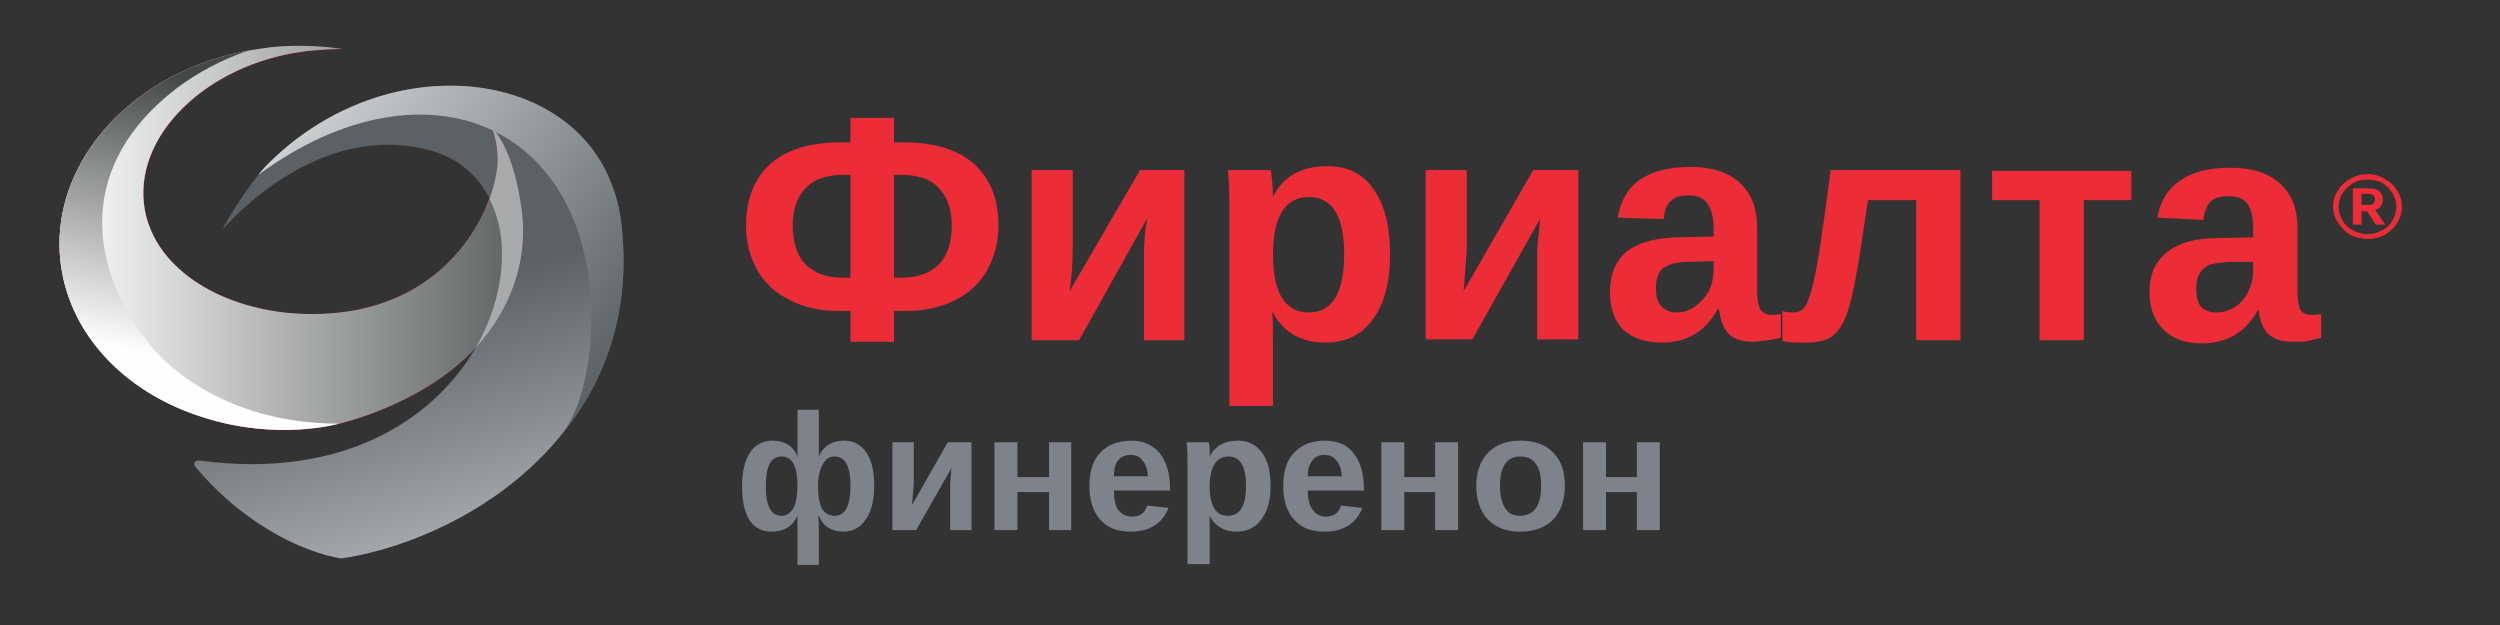 <svg version="1.2" xmlns="http://www.w3.org/2000/svg" viewBox="0 0 316 79" width="316" height="79">
	<rect x="0" y="0" width="316" height="79" fill="#333333" stroke="none"/>
	<defs>
		<clipPath clipPathUnits="userSpaceOnUse" id="cp1">
			<path d="m33.57 21.03c-2.71 2.97-5.37 7.73-5.36 7.79 0.01 0.06 0.06 0.04 0.24-0.15 1.87-2.1 12.77-13.42 26.14-9.59 3.41 0.98 5.84 3.15 7.28 6l0.07 0.14c2.52 5.12 1.9 12.35-1.85 18.78 0 0-0.13 0.22-0.2 0.34-5.39 8.95-16.89 16.22-34.5 13.89-0.69-0.1-1 0.2-0.75 0.71 6.64 7.92 14.44 11.02 18.53 11.65 8.29-1.22 20.27-6.14 28.02-15.92 5.31-6.59 8.62-15.31 7.35-26.38q-0.32-2.74-1.26-5.08c-3.04-8-11.2-12.38-20.37-12.38-7.9 0-16.54 3.24-23.34 10.2z"/>
		</clipPath>
		<linearGradient id="g1" x1="10.7" y1="22.9" x2="25.9" y2="75.9" gradientUnits="userSpaceOnUse">
			<stop offset="0" stop-color="#5b6165"/>
			<stop offset=".46" stop-color="#5b6165"/>
			<stop offset="1" stop-color="#a3a6aa"/>
		</linearGradient>
		<clipPath clipPathUnits="userSpaceOnUse" id="cp2">
			<path d="m37.75 5.79q-1.75 0-3.51 0.18c-0.74 0.08-2.1 0.3-3.13 0.48-0.44 0.08-0.83 0.16-1.07 0.21-12.3 2.75-21.36 11.75-22.42 22.13q-0.21 2.08 0.02 4.23 0.09 0.75 0.22 1.49c1.61 8.63 8.66 15.43 17.96 18.28 9.33 2.97 17.01 0.76 17.01 0.76 0 0 10.25-2.28 16.93-9.21 4.58-4.73 6.92-10.93 6.23-17.33-0.37-3.49-1.46-8.18-3.82-10.88 0.22 0.74 0.57 1.37 0.71 3.65 0.08 1.32-0.24 3.28-1.06 5.44-2.15 5.74-7.78 13-18.77 14.27-12.25 1.41-23.84-4.47-24.86-13.78-1.02-9.3 8.9-18.14 21.17-19.31 1.04-0.1 2.62-0.21 3.88-0.21-0.04 0-0.02 0-0.06-0.01q-2.51-0.38-5.17-0.39z"/>
		</clipPath>
		<linearGradient id="g2" x1="7.5" y1="55.8" x2="66.1" y2="55.8" gradientUnits="userSpaceOnUse">
			<stop offset="0" stop-color="#fefefe"/>
			<stop offset="1" stop-color="#5d6161"/>
		</linearGradient>
		<clipPath clipPathUnits="userSpaceOnUse" id="cp3">
			<path d="m31.11 6.45c-0.44 0.08-0.83 0.16-1.07 0.21-12.3 2.75-21.36 11.75-22.42 22.13q-0.21 2.08 0.02 4.23 0.09 0.75 0.22 1.49c1.61 8.63 8.66 15.43 17.96 18.28 9.33 2.97 17.01 0.76 17.01 0.76q-0.07 0-0.14 0c-16.21-0.05-23.54-9.73-23.54-9.73-7.8-9.56-9.48-22 1.94-31.67 2.8-2.37 5.9-4.08 9.12-5.34 0.22-0.08 0.68-0.24 1.1-0.39q-0.1 0.01-0.2 0.03z"/>
		</clipPath>
		<linearGradient id="g3" x1="7.5" y1="6.2" x2="-1.2" y2="44.2" gradientUnits="userSpaceOnUse">
			<stop offset="0" stop-color="#444849"/>
			<stop offset=".9" stop-color="#fefefe"/>
			<stop offset="1" stop-color="#fefefe"/>
		</linearGradient>
		<clipPath clipPathUnits="userSpaceOnUse" id="cp4">
			<path d="m60.09 44h6.02v-27.51h-6.02z"/>
		</clipPath>
		<clipPath clipPathUnits="userSpaceOnUse" id="cp5">
			<path d="m60.09 44h6.02v-27.5h-6.02z"/>
		</clipPath>
		<clipPath clipPathUnits="userSpaceOnUse" id="cp6">
			<path d="m33.57 21.03q-0.47 0.52-0.93 1.09c10.65-7.88 21.58-9.48 29.65-5.63v0.01c5.67 2.71 9.93 8.13 11.66 15.96 1.59 7.15 0.84 17.23-2.76 22.21 5.31-6.59 8.62-15.31 7.35-26.38q-0.32-2.74-1.26-5.08c-3.04-8-11.2-12.38-20.37-12.38-7.9 0-16.54 3.24-23.34 10.2z"/>
		</clipPath>
		<linearGradient id="g4" x1="95.4" y1="22.6" x2="55.1" y2="-7.8" gradientUnits="userSpaceOnUse">
			<stop offset="0" stop-color="#5b6165"/>
			<stop offset="1" stop-color="#ced1d2"/>
		</linearGradient>
	</defs>
	<style>
		.s0 { fill: url(#g1) } 
		.s1 { fill: #d81e40 } 
		.s2 { fill: url(#g2) } 
		.s3 { fill: url(#g3) } 
		.s4 { fill: #a8aaab } 
		.s5 { fill: url(#g4) } 
		.s6 { fill: #ec2c37 } 
		.s7 { fill: #7e828a } 
	</style>
	<g id="Layer 1">
		<g id="&lt;Clip Group&gt;" clip-path="url(#cp1)">
			<path id="&lt;Path&gt;" class="s0" d="m75.6-3.9l20 70-67 19.2-20-69.9z"/>
		</g>
		<g id="&lt;Group&gt;">
			<path id="&lt;Path&gt;" class="s1" d="m59.8 44.3c-6.7 7-17 9.3-17 9.3 0 0-7.6 2.2-17-0.8-9.3-2.9-16.3-9.7-17.9-18.3q-0.2-0.7-0.3-1.5-0.2-2.1 0-4.2c1.1-10.4 10.1-19.4 22.4-22.1 0.3-0.1 0.7-0.2 1.1-0.2 1-0.2 2.4-0.4 3.1-0.5 3.1-0.3 6.1-0.2 9 0.2 0 0 0 0 0 0-1.2 0-2.8 0.1-3.8 0.2-12.3 1.2-22.2 10-21.2 19.3 1 9.3 12.6 15.2 24.8 13.8 11-1.3 16.7-8.5 18.8-14.3 0.8-2.1 1.2-4.1 1.1-5.4-0.2-2.3-0.5-2.9-0.7-3.7 2.3 2.7 3.4 7.4 3.8 10.9 0.7 6.4-1.7 12.6-6.2 17.3z"/>
			<g id="&lt;Group&gt;" style="mix-blend-mode: multiply">
				<g id="&lt;Group&gt;">
					<g id="&lt;Clip Group&gt;" clip-path="url(#cp2)">
						<path id="&lt;Path&gt;" class="s2" d="m7.5 5.8h59.2v50h-59.2z"/>
					</g>
				</g>
			</g>
			<g id="&lt;Group&gt;" style="mix-blend-mode: multiply">
				<g id="&lt;Group&gt;">
					<g id="&lt;Clip Group&gt;" clip-path="url(#cp3)">
						<path id="&lt;Path&gt;" class="s3" d="m53.6 8.9l-12.6 54.6-44.3-10.2 12.6-54.6z"/>
					</g>
				</g>
			</g>
			<g id="&lt;Group&gt;" style="mix-blend-mode: multiply">
				<g id="&lt;Clip Group&gt;" clip-path="url(#cp4)">
					<g id="&lt;Clip Group&gt;" clip-path="url(#cp5)">
						<path id="&lt;Path&gt;" class="s4" d="m62.3 16.5c0.2 0.6 0.5 1.4 0.6 3.3 0.1 1.3-0.3 3.2-1 5.3q0 0.1 0 0.1c2.6 5.1 1.9 12.4-1.8 18.8 4.3-4.7 6.6-10.7 5.9-17-0.4-3.3-1.3-7.6-3.4-10.4q-0.2 0-0.3-0.1z"/>
					</g>
				</g>
			</g>
		</g>
		<g id="&lt;Clip Group&gt;" clip-path="url(#cp6)">
			<path id="&lt;Path&gt;" class="s5" d="m62.7 77.3l-51.1-38.5 38.1-50.6 51.2 38.5z"/>
		</g>
		<path id="Фириалта
" fill-rule="evenodd" class="s6" d="m113 43.2h-5.5v-3.9h-1.6q-3.5 0-6.1-1.4-2.7-1.3-4.1-3.8-1.4-2.5-1.4-5.6 0-5 3.1-7.8 3.1-2.7 8.8-2.7h1.3v-3.1h5.5v3.1h1.3q5.7 0 8.8 2.7 3.1 2.8 3.1 7.8 0 3.1-1.4 5.6-1.4 2.5-4 3.8-2.7 1.4-6.2 1.4h-1.6zm7.3-14.7q0-3-1.6-4.7-1.5-1.7-4.8-1.7h-0.9v13h1q3 0 4.7-1.7 1.6-1.7 1.6-4.9zm-20.1 0q0 3.2 1.6 4.9 1.7 1.7 4.7 1.7h1v-13h-0.9q-3.2 0-4.8 1.7-1.6 1.7-1.6 4.7zm30.2-7h5.2v9.6q0 1-0.1 3-0.2 2-0.3 2.7l8.9-15.3h5.6v21.5h-5.1v-10.9q0-1 0.1-2.5 0.2-1.4 0.3-2l-8.6 15.4h-6zm45.3 10.6q0 5.4-2.2 8.3-2.1 2.9-6 2.9-2.3 0-4-1-1.7-1-2.6-2.8h-0.1q0.1 0.6 0.1 3.6v8.2h-5.5v-24.9q0-3-0.2-4.9h5.4q0.1 0.3 0.2 1.4 0.1 1 0.1 2 1.9-3.9 6.9-3.9 3.8 0 5.8 2.9 2.1 2.9 2.1 8.2zm-5.8 0q0-7.2-4.5-7.2-2.2 0-3.4 1.9-1.1 1.9-1.1 5.4 0 3.5 1.1 5.4 1.2 1.9 3.4 1.9 4.5 0 4.5-7.4zm10.3-10.6h5.2v9.6q0 0.9-0.2 2.9-0.1 2-0.2 2.8l8.8-15.3h5.7v21.4h-5.2v-10.9q0-1 0.2-2.4 0.1-1.5 0.2-2l-8.6 15.3h-5.9zm29.9 21.8q-3.1 0-4.9-1.6-1.7-1.7-1.7-4.8 0-3.3 2.1-5.1 2.2-1.7 6.4-1.8l4.6-0.1v-1q0-2.1-0.8-3.2-0.7-1-2.4-1-1.5 0-2.2 0.7-0.8 0.7-0.9 2.3l-5.8-0.2q0.5-3.2 2.8-4.8 2.4-1.6 6.4-1.6 4 0 6.2 2 2.2 2 2.2 5.7v7.8q0 1.8 0.4 2.5 0.5 0.7 1.4 0.7 0.6 0 1.2-0.1v3q-0.5 0.1-0.9 0.2-0.4 0.1-0.8 0.1-0.3 0.1-0.8 0.1-0.4 0.1-1 0.1-2.1 0-3.1-1-1-1.1-1.2-3.1h-0.2q-2.3 4.2-7 4.2zm6.5-9.2v-1.1l-2.9 0.1q-1.9 0-2.7 0.4-0.9 0.3-1.3 1-0.4 0.8-0.4 1.9 0 1.6 0.7 2.3 0.7 0.8 1.9 0.8 1.3 0 2.4-0.8 1-0.7 1.7-1.9 0.6-1.3 0.6-2.7zm31.2 8.9h-5.6v-17.7h-6.1q-1.1 7.7-1.7 10.7-0.6 3-1.3 4.5-0.7 1.5-1.8 2.2-1.1 0.6-3 0.6-0.7 0-1.6 0-1-0.1-1.4-0.2v-3.8q0.5 0.2 1.3 0.2 1.2 0 1.7-1 0.6-1.1 1.2-4.1 0.6-3 1.9-12.9h16.4zm4-17.7v-3.7h17.6v3.7h-6v17.7h-5.6v-17.7zm26.5 18.1q-3.1 0-4.8-1.7-1.8-1.7-1.8-4.8 0-3.3 2.2-5 2.2-1.8 6.3-1.8l4.6-0.1v-1.1q0-2.1-0.7-3.1-0.7-1-2.4-1-1.6 0-2.3 0.7-0.7 0.7-0.9 2.3l-5.8-0.3q0.5-3.1 2.9-4.7 2.3-1.6 6.3-1.6 4.1 0 6.3 2 2.2 2 2.2 5.6v7.9q0 1.8 0.4 2.5 0.4 0.6 1.4 0.6 0.6 0 1.2-0.1v3q-0.5 0.1-0.9 0.2-0.4 0.1-0.8 0.2-0.4 0.1-0.8 0.1-0.5 0-1.1 0-2.1 0-3.1-1-1-1-1.2-3h-0.1q-2.3 4.2-7.1 4.2zm6.5-9.2v-1.1h-2.8q-2 0.1-2.8 0.4-0.8 0.4-1.2 1.1-0.4 0.7-0.4 1.9 0 1.5 0.6 2.3 0.8 0.7 1.9 0.7 1.3 0 2.4-0.7 1.1-0.7 1.7-2 0.6-1.2 0.6-2.6z"/>
		<path id="финеренон
" fill-rule="evenodd" class="s7" d="m110.5 61.4q0 2.8-1.1 4.3-1 1.5-2.8 1.5-1.1 0-1.9-0.5-0.8-0.5-1.2-1.5h-0.1q0.1 0.3 0.1 1.9v4.3h-2.7v-6.2q-0.9 2-3.3 2-1.8 0-2.8-1.5-0.9-1.5-0.9-4.2 0-2.8 1-4.3 1-1.5 2.9-1.5 1.1 0 1.9 0.5 0.8 0.5 1.2 1.5v-1.9-4h2.7v5.9q0.9-2 3.2-2 1.8 0 2.8 1.5 1 1.4 1 4.2zm-9.7 0q0-1.8-0.5-2.8-0.5-0.9-1.5-0.9-1 0-1.5 0.9-0.5 0.9-0.5 2.9 0 3.7 2 3.7 0.9 0 1.5-1 0.5-1 0.5-2.8zm6.7 0q0-3.7-2-3.7-1 0-1.5 1-0.6 1-0.6 2.8 0 1.8 0.5 2.8 0.6 0.9 1.6 0.9 2 0 2-3.8zm5.3-5.5h2.7v5q0 0.5-0.1 1.5-0.1 1-0.1 1.4l4.5-7.9h3v11.1h-2.7v-5.6q0-0.6 0.1-1.3 0-0.7 0.1-1l-4.5 7.9h-3zm12.9 0h2.9v4.4h4v-4.4h2.8v11.1h-2.8v-4.8h-4v4.8h-2.9zm17.2 11.3q-2.5 0-3.8-1.5-1.4-1.5-1.4-4.3 0-2.8 1.4-4.2 1.4-1.5 3.9-1.5 2.3 0 3.6 1.6 1.3 1.6 1.3 4.6v0.1h-7.1q0 1.6 0.5 2.4 0.7 0.9 1.8 0.9 1.5 0 1.9-1.4l2.7 0.3q-1.2 3-4.8 3zm0-9.7q-1 0-1.6 0.7-0.5 0.7-0.5 2h4.3q-0.1-1.4-0.7-2-0.5-0.7-1.5-0.7zm17.7 3.9q0 2.8-1.2 4.3-1.1 1.5-3.1 1.5-1.2 0-2-0.5-0.9-0.5-1.4-1.5 0 0.3 0 1.9v4.2h-2.8v-12.9q0-1.5-0.1-2.5h2.8q0 0.2 0.1 0.7 0 0.6 0 1.1 1-2 3.6-2 1.9 0 3 1.5 1.1 1.4 1.1 4.2zm-3.1 0q0-3.7-2.2-3.7-1.2 0-1.8 1-0.6 1-0.6 2.8 0 1.8 0.6 2.8 0.6 0.9 1.7 0.9 2.3 0 2.3-3.8zm9.9 5.8q-2.5 0-3.8-1.5-1.4-1.5-1.4-4.3 0-2.8 1.4-4.2 1.4-1.5 3.9-1.5 2.4 0 3.6 1.6 1.3 1.6 1.3 4.6v0.1h-7.1q0 1.6 0.6 2.4 0.6 0.9 1.7 0.9 1.5 0 1.9-1.4l2.7 0.3q-1.2 3-4.8 3zm0-9.7q-1 0-1.5 0.7-0.6 0.7-0.6 2h4.3q-0.1-1.4-0.7-2-0.5-0.7-1.5-0.7zm7.2-1.6h2.9v4.4h3.9v-4.4h2.9v11.1h-2.9v-4.8h-3.9v4.8h-2.9zm23.2 5.5q0 2.7-1.5 4.3-1.5 1.5-4.2 1.5-2.5 0-4-1.5-1.5-1.6-1.5-4.3 0-2.6 1.5-4.2 1.5-1.5 4.1-1.5 2.7 0 4.1 1.5 1.5 1.4 1.5 4.2zm-3 0q0-2-0.7-2.8-0.6-0.9-1.9-0.9-2.6 0-2.6 3.7 0 1.9 0.7 2.9 0.6 0.9 1.8 0.9 2.7 0 2.7-3.8zm5.3-5.5h2.9v4.4h3.9v-4.4h2.9v11.1h-2.9v-4.8h-3.9v4.8h-2.9z"/>
		<path id="®
" fill-rule="evenodd" class="s6" d="m303.6 26.1q0 1.1-0.6 2.1-0.6 0.9-1.6 1.5-1 0.5-2.1 0.5-1.2 0-2.2-0.5-1-0.6-1.6-1.6-0.6-0.9-0.6-2 0-1.1 0.6-2 0.6-1 1.6-1.5 1-0.6 2.2-0.6 1.1 0 2.1 0.6 1 0.5 1.6 1.5 0.6 0.9 0.6 2zm-0.7 0q0-0.9-0.5-1.7-0.5-0.8-1.3-1.3-0.9-0.4-1.8-0.4-1 0-1.8 0.4-0.8 0.5-1.4 1.3-0.5 0.8-0.5 1.7 0 0.9 0.5 1.8 0.5 0.8 1.3 1.2 0.9 0.5 1.9 0.5 0.9 0 1.8-0.5 0.8-0.4 1.3-1.2 0.5-0.9 0.5-1.8zm-1.4 2.3h-1.2l-1.1-1.7h-0.7v1.7h-1.1v-4.6h2q0.9 0 1.4 0.4 0.4 0.4 0.4 1 0 0.5-0.3 0.9-0.2 0.3-0.7 0.4zm-1.3-3.2q0-0.3-0.2-0.5-0.3-0.2-0.7-0.2h-0.8v1.4h0.9q0.4 0 0.6-0.2 0.2-0.2 0.2-0.5z"/>
	</g>
</svg>